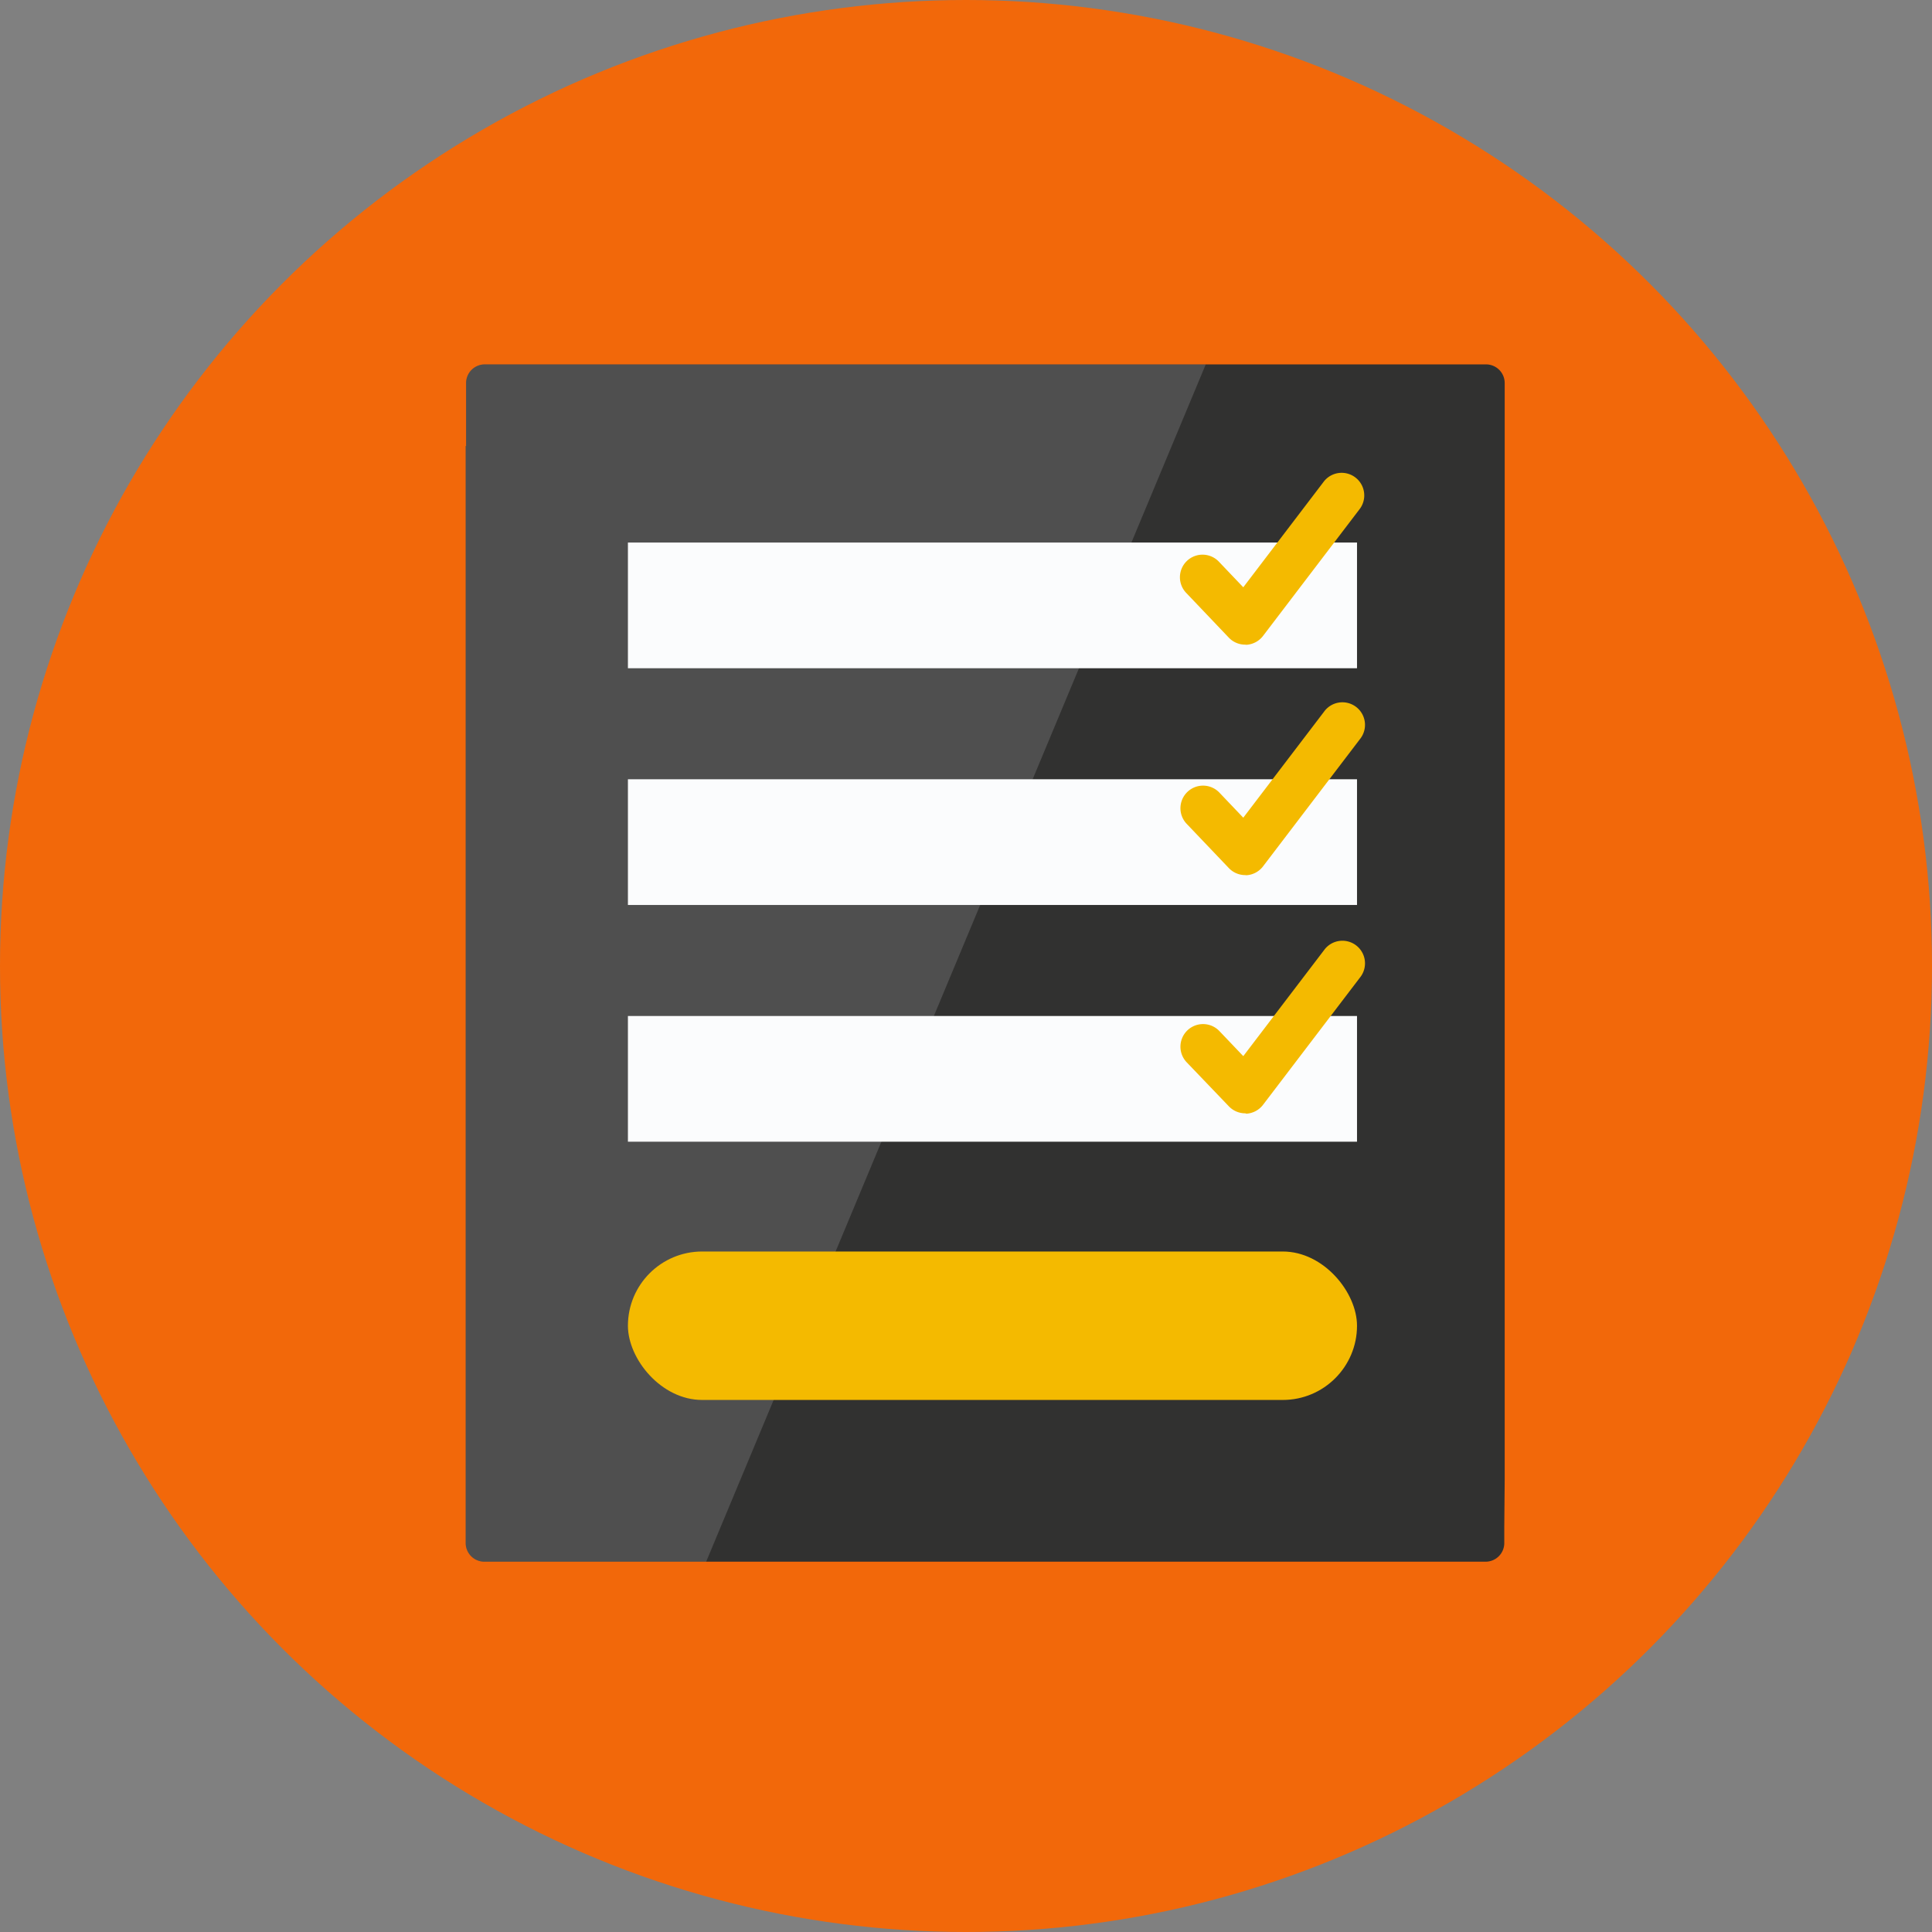 <?xml version="1.0" encoding="UTF-8"?>
<svg id="Layer_1" width="150.78mm" height="150.78mm" data-name="Layer 1" viewBox="0 0 427.4 427.4" xmlns="http://www.w3.org/2000/svg">
 <rect x="0" y="0" width="427.4" height="427.4" fill="#808080" stroke="none"/>
 <defs>
  <style>.cls-1{fill:#f2680a;}.cls-2{fill:#313130;}.cls-3,.cls-4{fill:#fbfcfd;}.cls-3{opacity:0.15;}.cls-5{fill:#f4ba00;}</style>
 </defs>
 <circle class="cls-1" cx="213.7" cy="213.7" r="213.7"/>
 <path class="cls-2" d="M332.87,84.73V327.44l-.09,10.19v3.73a4.13,4.13,0,0,1-4.12,4.12H107.14a4.13,4.13,0,0,1-4.12-4.12V98.65h.09V84.73a4.13,4.13,0,0,1,4.12-4.12H328.75A4.13,4.13,0,0,1,332.87,84.73Z"/>
 <path class="cls-3" d="M266.74,80.61,156.22,345.48H107.14a4.13,4.13,0,0,1-4.12-4.12V98.65h.09V84.73a4.13,4.13,0,0,1,4.12-4.12Z"/>
 <rect class="cls-4" x="138.91" y="120.02" width="161.29" height="27.81"/>
 <rect class="cls-4" x="138.91" y="172.39" width="161.29" height="27.81"/>
 <rect class="cls-4" x="138.91" y="224.76" width="161.29" height="27.81"/>
 <rect class="cls-5" x="138.91" y="276.86" width="161.29" height="32.84" rx="16.42"/>
 <path class="cls-5" d="m275.46 142.61a5 5 0 0 1-3.62-1.55l-9.32-9.79a5 5 0 1 1 7.24-6.89l5.28 5.54 17.87-23.46a5 5 0 0 1 7.95 6.06l-21.42 28.12a5 5 0 0 1-3.7 2z"/>
 <path class="cls-5" d="m275.46 193.59a5 5 0 0 1-3.62-1.56l-9.32-9.78a5 5 0 1 1 7.24-6.9l5.28 5.54 17.87-23.45a5 5 0 1 1 7.95 6.06l-21.42 28.12a5 5 0 0 1-3.7 2z"/>
 <path class="cls-5" d="m275.46 246.29a5 5 0 0 1-3.62-1.56l-9.32-9.73a5 5 0 1 1 7.24-6.9l5.28 5.54 17.87-23.45a5 5 0 1 1 7.95 6.06l-21.42 28.12a5 5 0 0 1-3.7 2z"/>
</svg>
